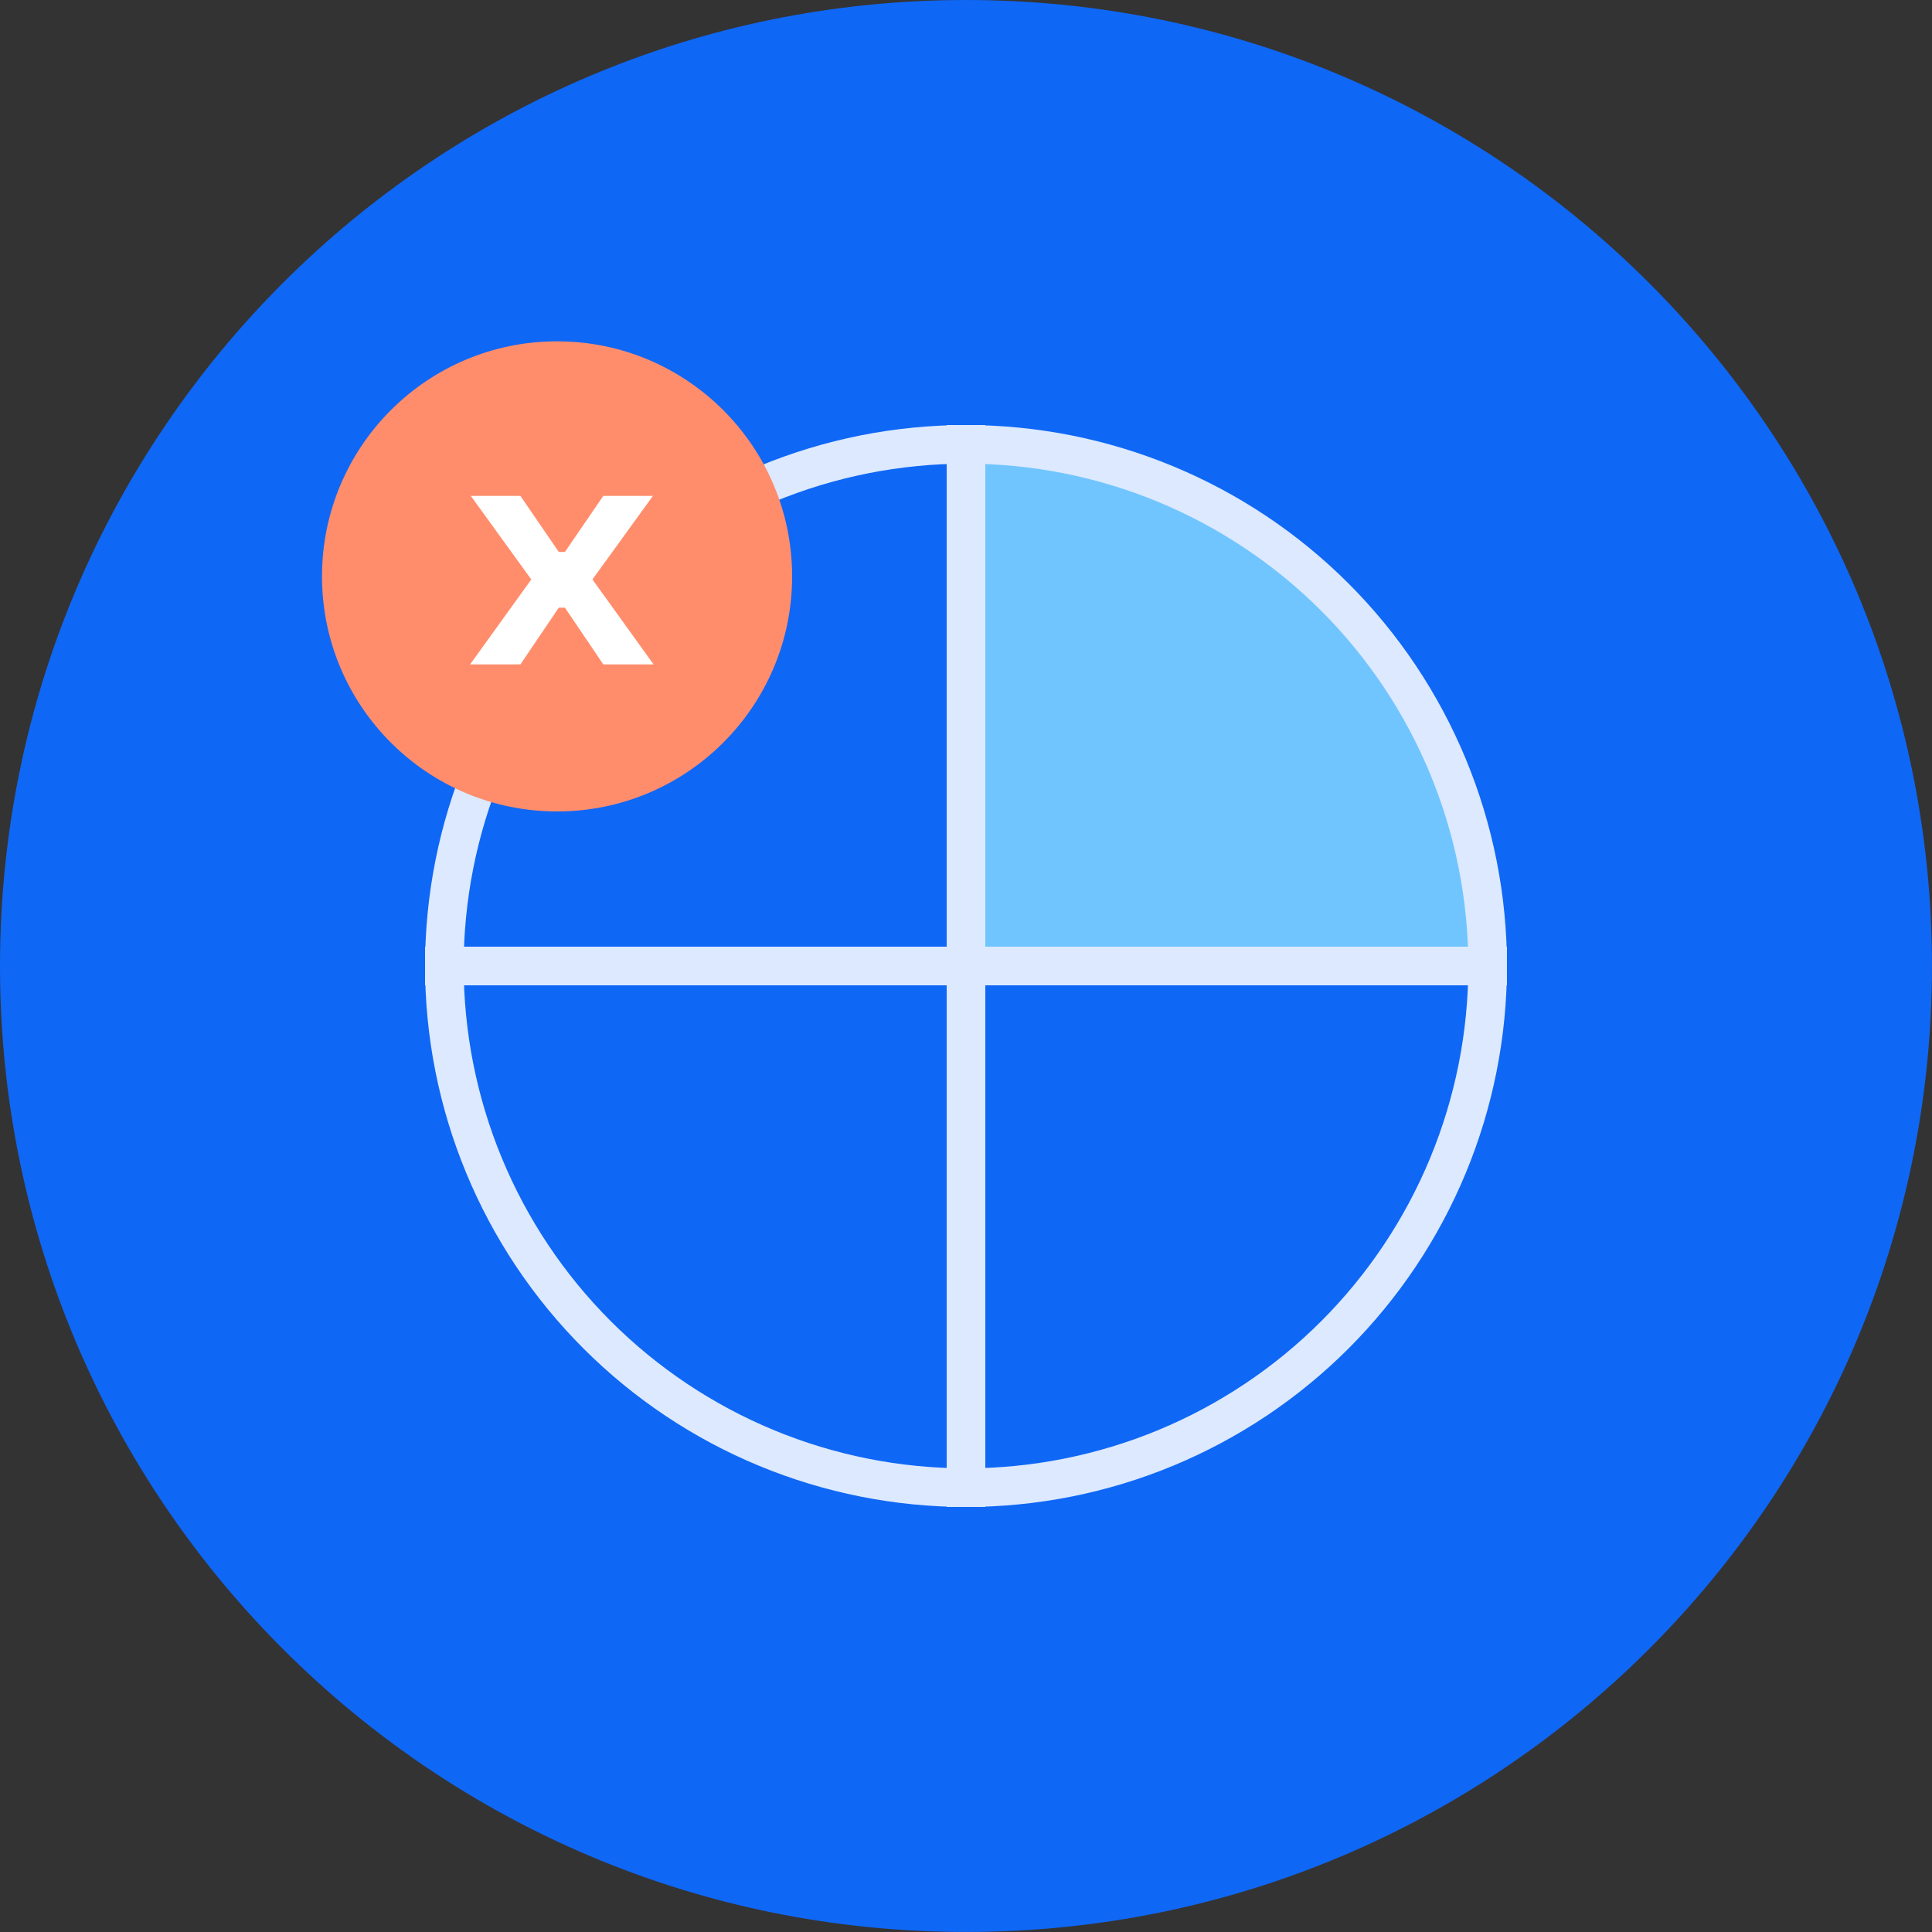 <?xml version="1.0" encoding="utf-8"?>
<svg xmlns="http://www.w3.org/2000/svg" fill="none" height="300" viewBox="0 0 300 300" width="300">
<rect x="0" y="0" width="300" height="300" fill="#333333" stroke="none"/>
<path d="M0 149.998C0 232.84 67.156 299.996 149.998 299.996C232.84 299.996 299.996 232.84 299.996 149.998C299.996 67.156 232.84 0 149.998 0C67.156 0 0 67.156 0 149.998Z" fill="#0F67F5"/>
<path d="M231 150C231 139.363 228.905 128.83 224.834 119.003C220.764 109.175 214.797 100.246 207.276 92.724C199.754 85.203 190.825 79.236 180.997 75.166C171.17 71.095 160.637 69 150 69V150H231Z" fill="#71C5FF" stroke="#DCE9FF" stroke-width="6"/>
<path d="M150 231C160.637 231 171.17 228.905 180.997 224.834C190.825 220.764 199.754 214.797 207.276 207.276C214.797 199.754 220.764 190.825 224.834 180.997C228.905 171.17 231 160.637 231 150L150 150L150 231Z" stroke="#DCE9FF" stroke-width="6"/>
<path d="M69 150C69 160.637 71.095 171.17 75.166 180.997C79.236 190.825 85.203 199.754 92.724 207.276C100.246 214.797 109.175 220.764 119.003 224.834C128.83 228.905 139.363 231 150 231L150 150L69 150Z" stroke="#DCE9FF" stroke-width="6"/>
<path d="M150 69C139.363 69 128.83 71.095 119.003 75.166C109.175 79.236 100.246 85.203 92.724 92.724C85.203 100.246 79.236 109.175 75.166 119.003C71.095 128.83 69 139.363 69 150L150 150L150 69Z" stroke="#DCE9FF" stroke-width="6"/>
<circle cx="86.5" cy="89.5" fill="#FF8D6B" r="36.5"/>
<path d="M73 103.169L82.497 89.979L73.106 77H80.808L86.77 85.705H87.72L93.682 77H101.385L91.993 89.979L101.49 103.169H93.682L87.72 94.358H86.77L80.808 103.169H73Z" fill="white"/>
</svg>